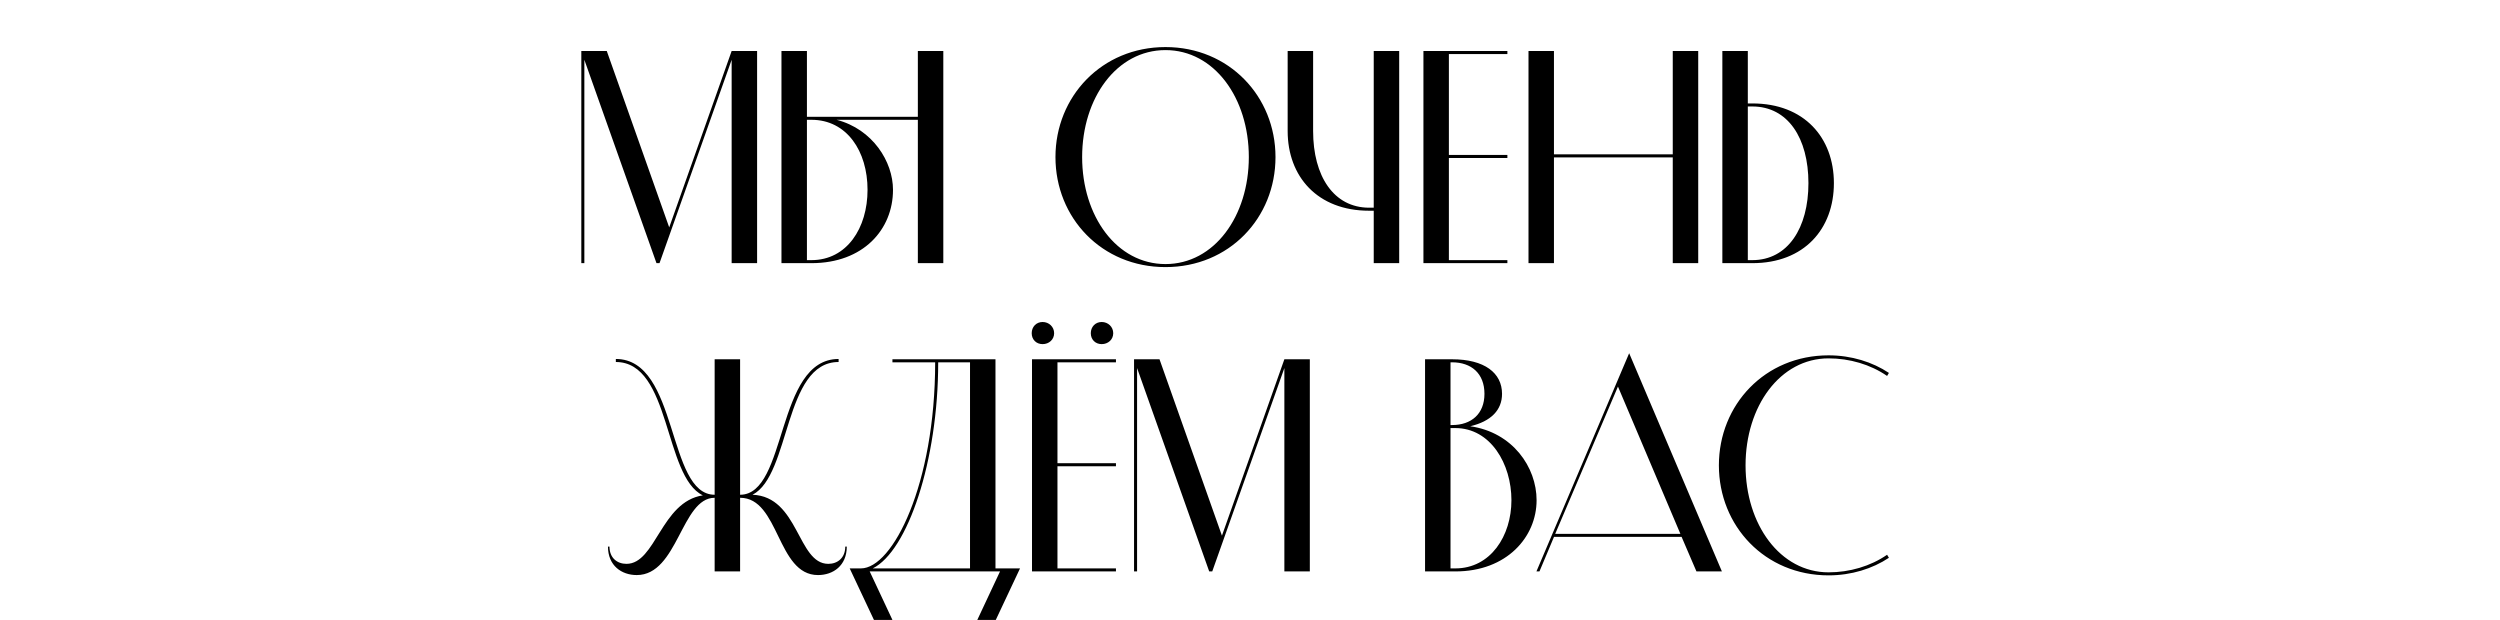 <?xml version="1.0" encoding="UTF-8"?> <svg xmlns="http://www.w3.org/2000/svg" width="665" height="165" viewBox="0 0 665 165" fill="none"><path d="M194.617 13.568H201.389V70H194.617V15.905L175.43 70H174.624L155.437 15.905V70H154.631V13.568H161.403L178.01 60.487L194.617 13.568ZM250.92 13.568V70H244.148V31.868H222.542C232.136 34.367 237.537 42.993 237.537 50.49C237.537 61.051 229.637 70 215.851 70H207.87V13.568H214.642V31.062H244.148V13.568H250.92ZM215.851 31.868H214.642V69.194H215.851C225.283 69.194 230.765 60.648 230.765 50.49C230.765 40.252 225.283 31.868 215.851 31.868ZM310.018 13.326C297.038 13.326 287.848 26.063 287.848 41.784C287.848 57.504 297.038 70.242 310.018 70.242C322.997 70.242 332.188 57.504 332.188 41.784C332.188 26.063 322.997 13.326 310.018 13.326ZM339.282 41.784C339.282 57.988 326.947 71.048 310.018 71.048C293.088 71.048 280.753 57.988 280.753 41.784C280.753 25.66 293.088 12.52 310.018 12.52C326.947 12.52 339.282 25.66 339.282 41.784ZM342.517 13.568H349.289V34.851C349.289 46.863 354.771 55.247 364.204 55.247H365.413V13.568H372.185V70H365.413V56.053H364.204C350.418 56.053 342.517 46.943 342.517 34.851V13.568ZM400.963 14.374H385.404V41.219H400.963V42.026H385.404V69.194H400.963V70H378.632V13.568H400.963V14.374ZM444.954 13.568H451.726V70H444.954V41.864H413.352V70H406.58V13.568H413.352V41.058H444.954V13.568ZM466.128 70H458.147V13.568H464.919V27.514H466.128C479.914 27.514 487.815 36.624 487.815 48.717C487.815 60.89 479.914 70 466.128 70ZM466.128 28.321H464.919V69.194H466.128C475.561 69.194 481.043 60.648 481.043 48.717C481.043 36.705 475.561 28.321 466.128 28.321ZM223.068 95.487V96.293C208.476 96.293 210.33 126.364 200.172 131.604C212.507 132.087 212.104 149.985 220.327 149.985C222.826 149.985 224.841 148.372 224.841 145.389H225.245C225.245 150.468 221.617 152.967 217.586 152.967C206.622 152.967 207.347 132.41 196.867 132.41V152H190.095V132.41C181.227 132.41 180.34 152.967 169.376 152.967C165.346 152.967 161.718 150.468 161.718 145.389H162.121C162.121 148.372 164.136 149.985 166.635 149.985C174.455 149.985 175.826 133.458 186.951 131.765C176.551 126.767 178.486 96.293 163.814 96.293V95.487C180.582 95.487 177.358 131.604 190.095 131.604V95.567H196.867V131.604C209.524 131.604 206.299 95.487 223.068 95.487ZM226.02 151.194H229.003C237.468 151.194 248.754 128.863 248.754 96.374H237.387V95.567H264.797V151.194H271.327L264.878 164.899H259.96L266.006 152H231.341L237.387 164.899H232.469L226.02 151.194ZM249.56 96.374C249.56 122.655 241.418 146.599 232.147 151.194H258.025V96.374H249.56ZM296.845 96.374H281.285V123.219H296.845V124.026H281.285V151.194H296.845V152H274.513V95.567H296.845V96.374ZM290.153 88.634C290.153 86.941 291.363 85.651 293.056 85.651C294.748 85.651 296.119 86.941 296.119 88.634C296.119 90.327 294.748 91.537 293.056 91.537C291.363 91.537 290.153 90.327 290.153 88.634ZM274.433 88.634C274.433 86.941 275.642 85.651 277.335 85.651C279.028 85.651 280.399 86.941 280.399 88.634C280.399 90.327 279.028 91.537 277.335 91.537C275.642 91.537 274.433 90.327 274.433 88.634ZM341.642 95.567H348.414V152H341.642V97.905L322.455 152H321.649L302.462 97.905V152H301.656V95.567H308.428L325.035 142.487L341.642 95.567ZM399.542 104.758C399.542 109.111 396.559 112.094 391.077 113.384C402.363 114.996 408.732 124.267 408.732 133.055C408.732 142.81 400.831 152 387.126 152H379.065V95.567H386.24C394.866 95.567 399.542 99.195 399.542 104.758ZM402.041 133.055C402.041 123.381 396.478 113.868 387.126 113.868H385.837V151.194H387.126C396.478 151.194 402.041 142.568 402.041 133.055ZM386.24 96.374H385.837V113.062H386.24C391.399 113.062 394.866 110.079 394.866 104.758C394.866 99.356 391.399 96.374 386.24 96.374ZM433.358 93.955L458.027 152H451.255L447.305 142.81H413.364L409.495 152H408.689L433.358 93.955ZM430.375 102.823L413.687 142.003H446.982L430.375 102.823ZM464.317 123.784C464.317 139.504 473.508 152.242 486.407 152.242C491.969 152.242 497.532 150.629 501.966 147.566L502.45 148.372C498.096 151.274 492.453 153.048 486.407 153.048C469.477 153.048 457.223 139.907 457.223 123.784C457.223 107.66 469.477 94.519 486.407 94.519C492.453 94.519 498.096 96.293 502.45 99.195L501.966 100.001C497.532 96.938 491.969 95.326 486.407 95.326C473.508 95.326 464.317 108.063 464.317 123.784Z" fill="black"></path></svg> 